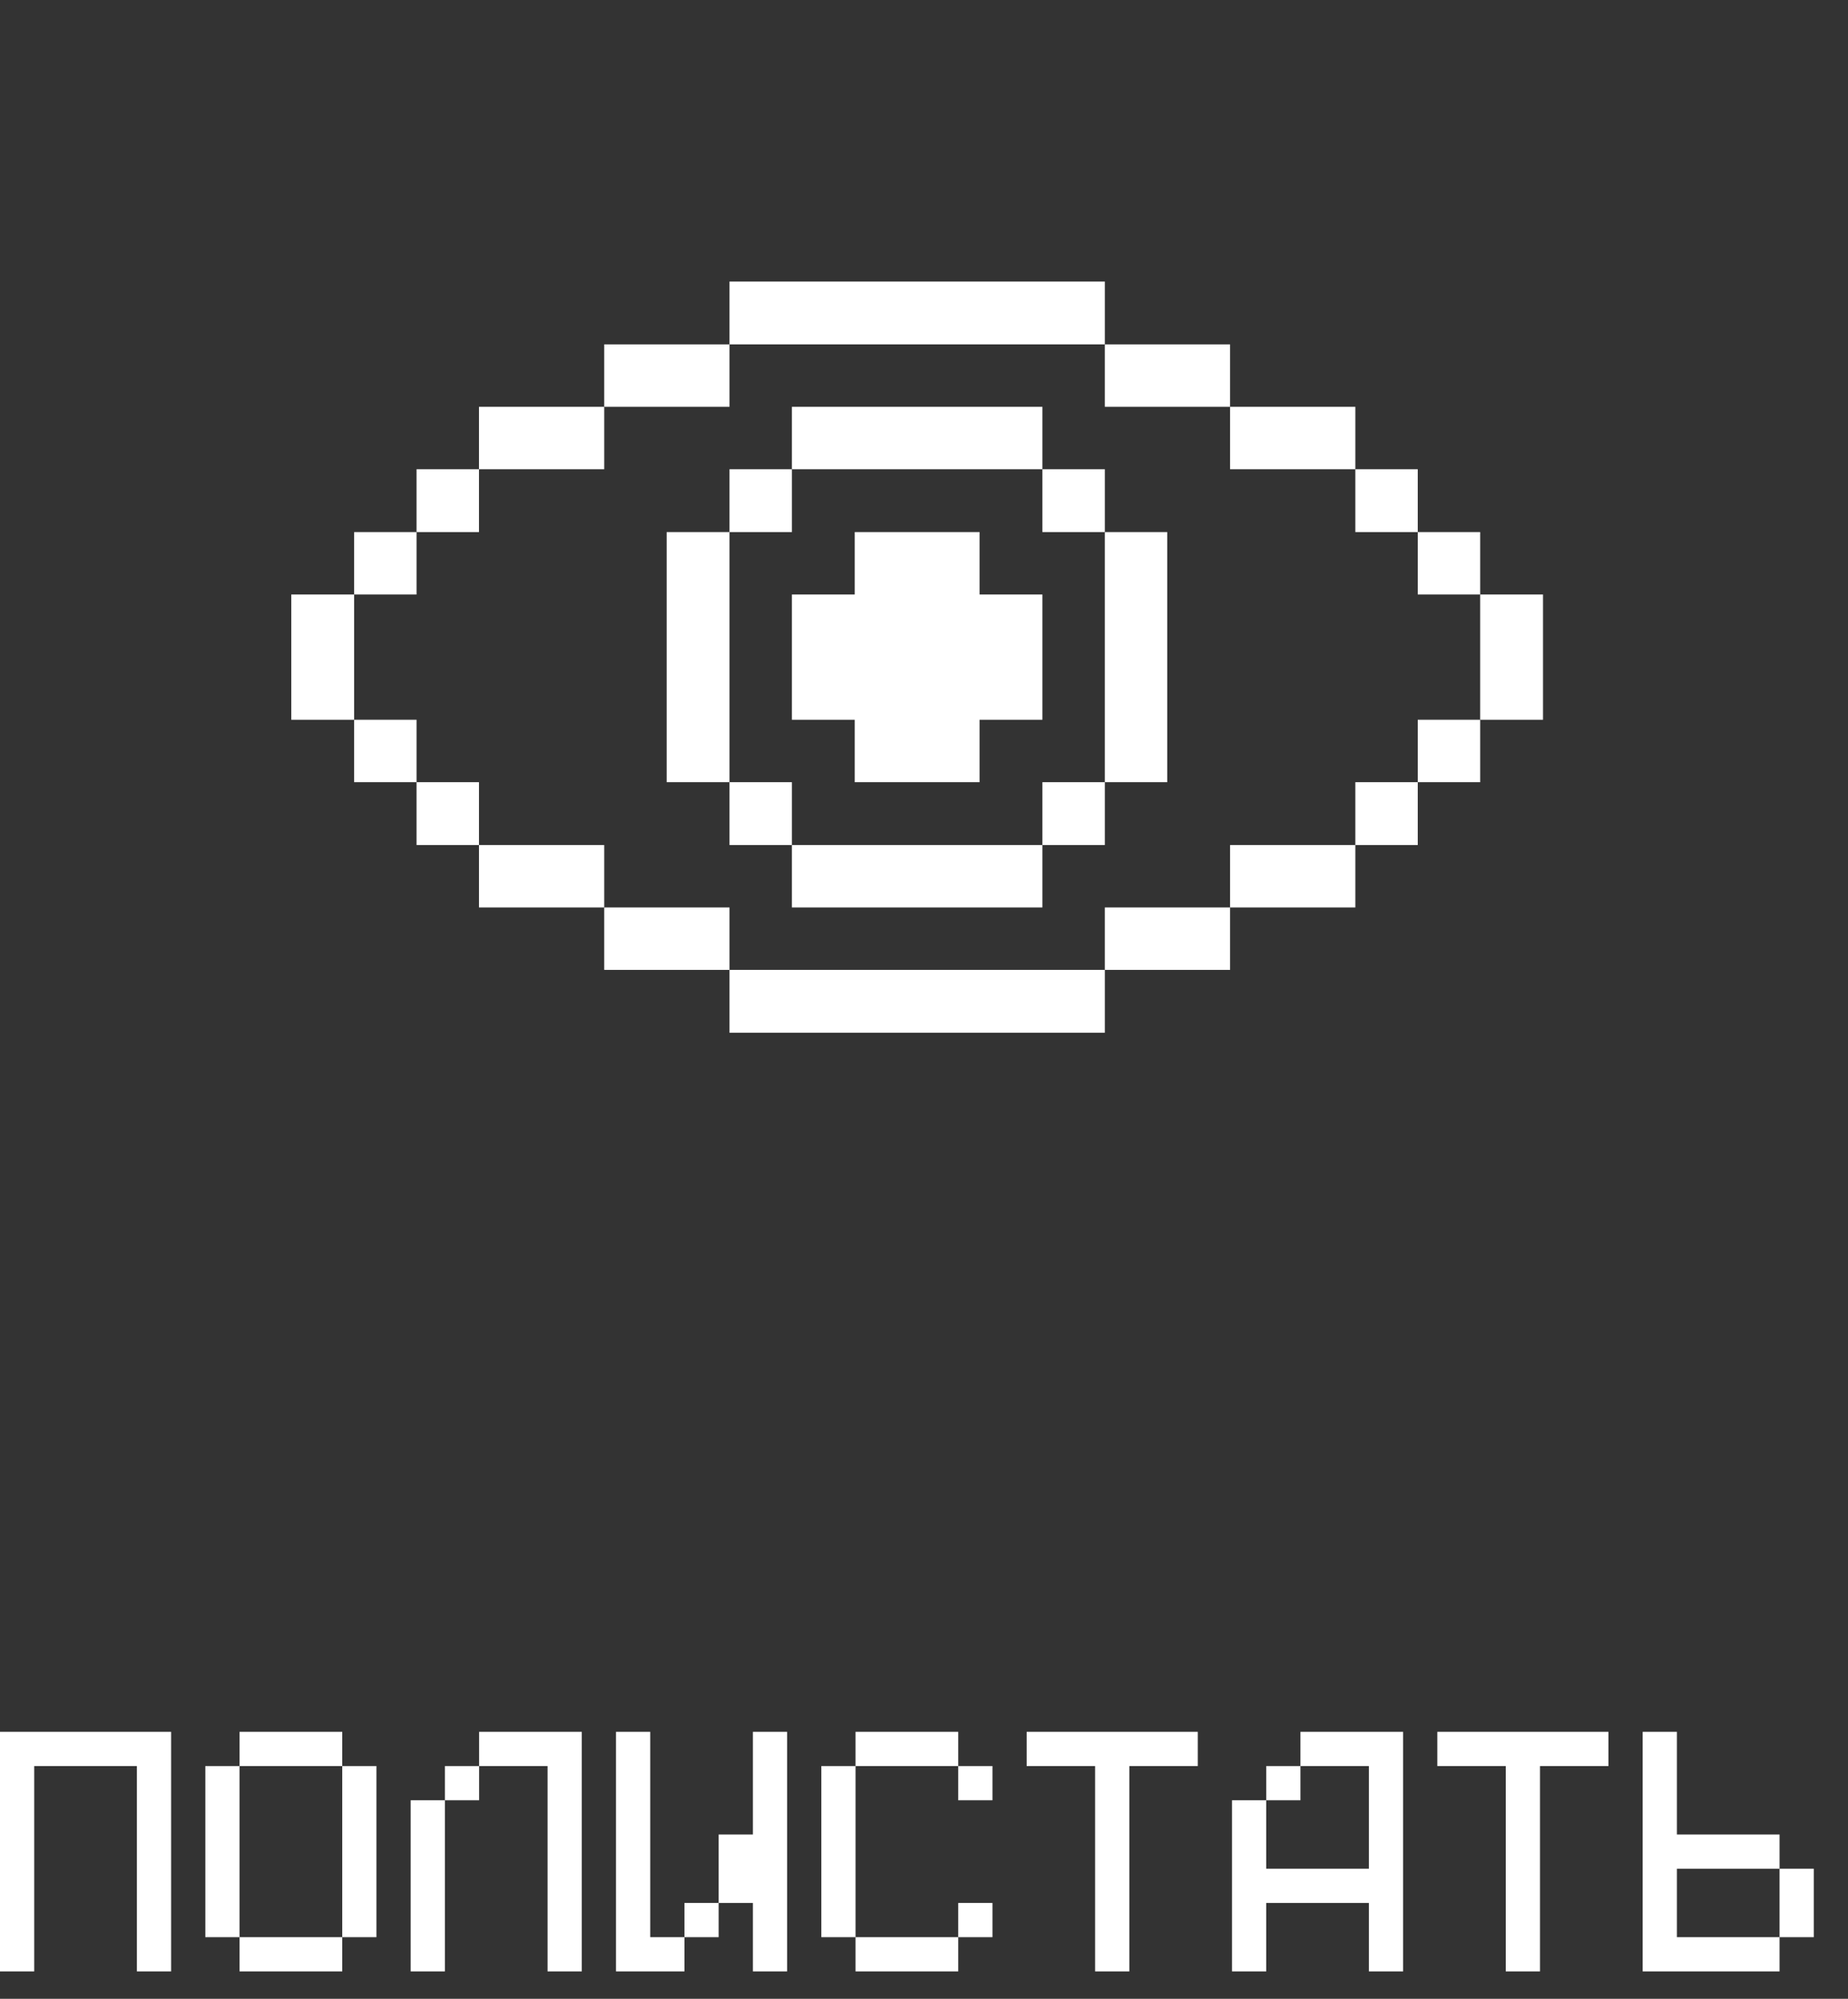 <?xml version="1.0" encoding="UTF-8"?> <svg xmlns="http://www.w3.org/2000/svg" width="135" height="146" viewBox="0 0 135 146" fill="none"><rect x="0" y="0" width="135" height="146" fill="#333333" stroke="none"/> <path d="M0 144V126.5H12.5V144H10V129H2.5V144H0ZM25 126.5V129H17.5V126.5H25ZM27.5 129V141.5H25V129H27.5ZM17.5 129V141.5H15V129H17.5ZM25 141.5V144H17.5V141.5H25ZM30 144V131.5H32.5V144H30ZM32.5 129H35V131.5H32.5V129ZM35 126.5H42.5V144H40V129H35V126.5ZM45 126.5V144H50V141.5H47.5V126.5H45ZM50 139H52.5V141.5H50V139ZM55 126.5V134H52.5V139H55V144H57.5V126.5H55ZM62.5 129V141.5H60V129H62.5ZM70 126.5V129H62.5V126.5H70ZM72.5 129V131.5H70V129H72.5ZM70 141.5V144H62.5V141.5H70ZM72.5 139V141.5H70V139H72.5ZM75 126.5H87.5V129H82.5V144H80V129H75V126.5ZM90 144V131.5H92.5V136.5H100V129H95V126.5H102.5V144H100V139H92.5V144H90ZM92.5 131.5V129H95V131.5H92.5ZM105 126.5H117.5V129H112.5V144H110V129H105V126.5ZM120 126.5H122.5V134H130V136.5H122.5V141.5H130V144H120V126.5ZM132.5 136.5V141.5H130V136.5H132.5Z" fill="white"></path> <path d="M112.72 43.425H108.13V52.575H112.72V43.425Z" fill="white"></path> <path d="M108.13 52.575H103.57V57.135H108.13V52.575Z" fill="white"></path> <path d="M108.13 38.865H103.57V43.425H108.13V38.865Z" fill="white"></path> <path d="M103.57 57.135H99.01V61.725H103.57V57.135Z" fill="white"></path> <path d="M103.57 34.275H99.01V38.865H103.57V34.275Z" fill="white"></path> <path d="M99.01 61.725H89.86V66.285H99.01V61.725Z" fill="white"></path> <path d="M99.01 29.715H89.86V34.275H99.01V29.715Z" fill="white"></path> <path d="M89.86 66.285H80.71V70.845H89.86V66.285Z" fill="white"></path> <path d="M85.27 38.865H80.71V57.135H85.27V38.865Z" fill="white"></path> <path d="M89.86 25.155H80.71V29.715H89.86V25.155Z" fill="white"></path> <path d="M80.71 57.135H76.15V61.725H80.71V57.135Z" fill="white"></path> <path d="M80.71 34.275H76.15V38.865H80.71V34.275Z" fill="white"></path> <path d="M80.71 70.845H53.29V75.435H80.71V70.845Z" fill="white"></path> <path d="M76.15 61.725H57.85V66.285H76.15V61.725Z" fill="white"></path> <path d="M71.56 38.865H62.44V43.425H57.85V52.575H62.44V57.135H71.56V52.575H76.15V43.425H71.56V38.865Z" fill="white"></path> <path d="M76.15 29.715H57.85V34.275H76.15V29.715Z" fill="white"></path> <path d="M80.71 20.565H53.29V25.155H80.71V20.565Z" fill="white"></path> <path d="M57.85 57.135H53.29V61.725H57.85V57.135Z" fill="white"></path> <path d="M57.85 34.275H53.29V38.865H57.85V34.275Z" fill="white"></path> <path d="M53.29 66.285H44.14V70.845H53.29V66.285Z" fill="white"></path> <path d="M53.29 38.865H48.7V57.135H53.29V38.865Z" fill="white"></path> <path d="M53.29 25.155H44.14V29.715H53.29V25.155Z" fill="white"></path> <path d="M44.14 61.725H34.99V66.285H44.14V61.725Z" fill="white"></path> <path d="M44.14 29.715H34.99V34.275H44.14V29.715Z" fill="white"></path> <path d="M34.99 57.135H30.43V61.725H34.99V57.135Z" fill="white"></path> <path d="M34.99 34.275H30.43V38.865H34.99V34.275Z" fill="white"></path> <path d="M30.43 52.575H25.87V57.135H30.43V52.575Z" fill="white"></path> <path d="M30.43 38.865H25.87V43.425H30.43V38.865Z" fill="white"></path> <path d="M25.87 43.425H21.28V52.575H25.87V43.425Z" fill="white"></path> </svg> 